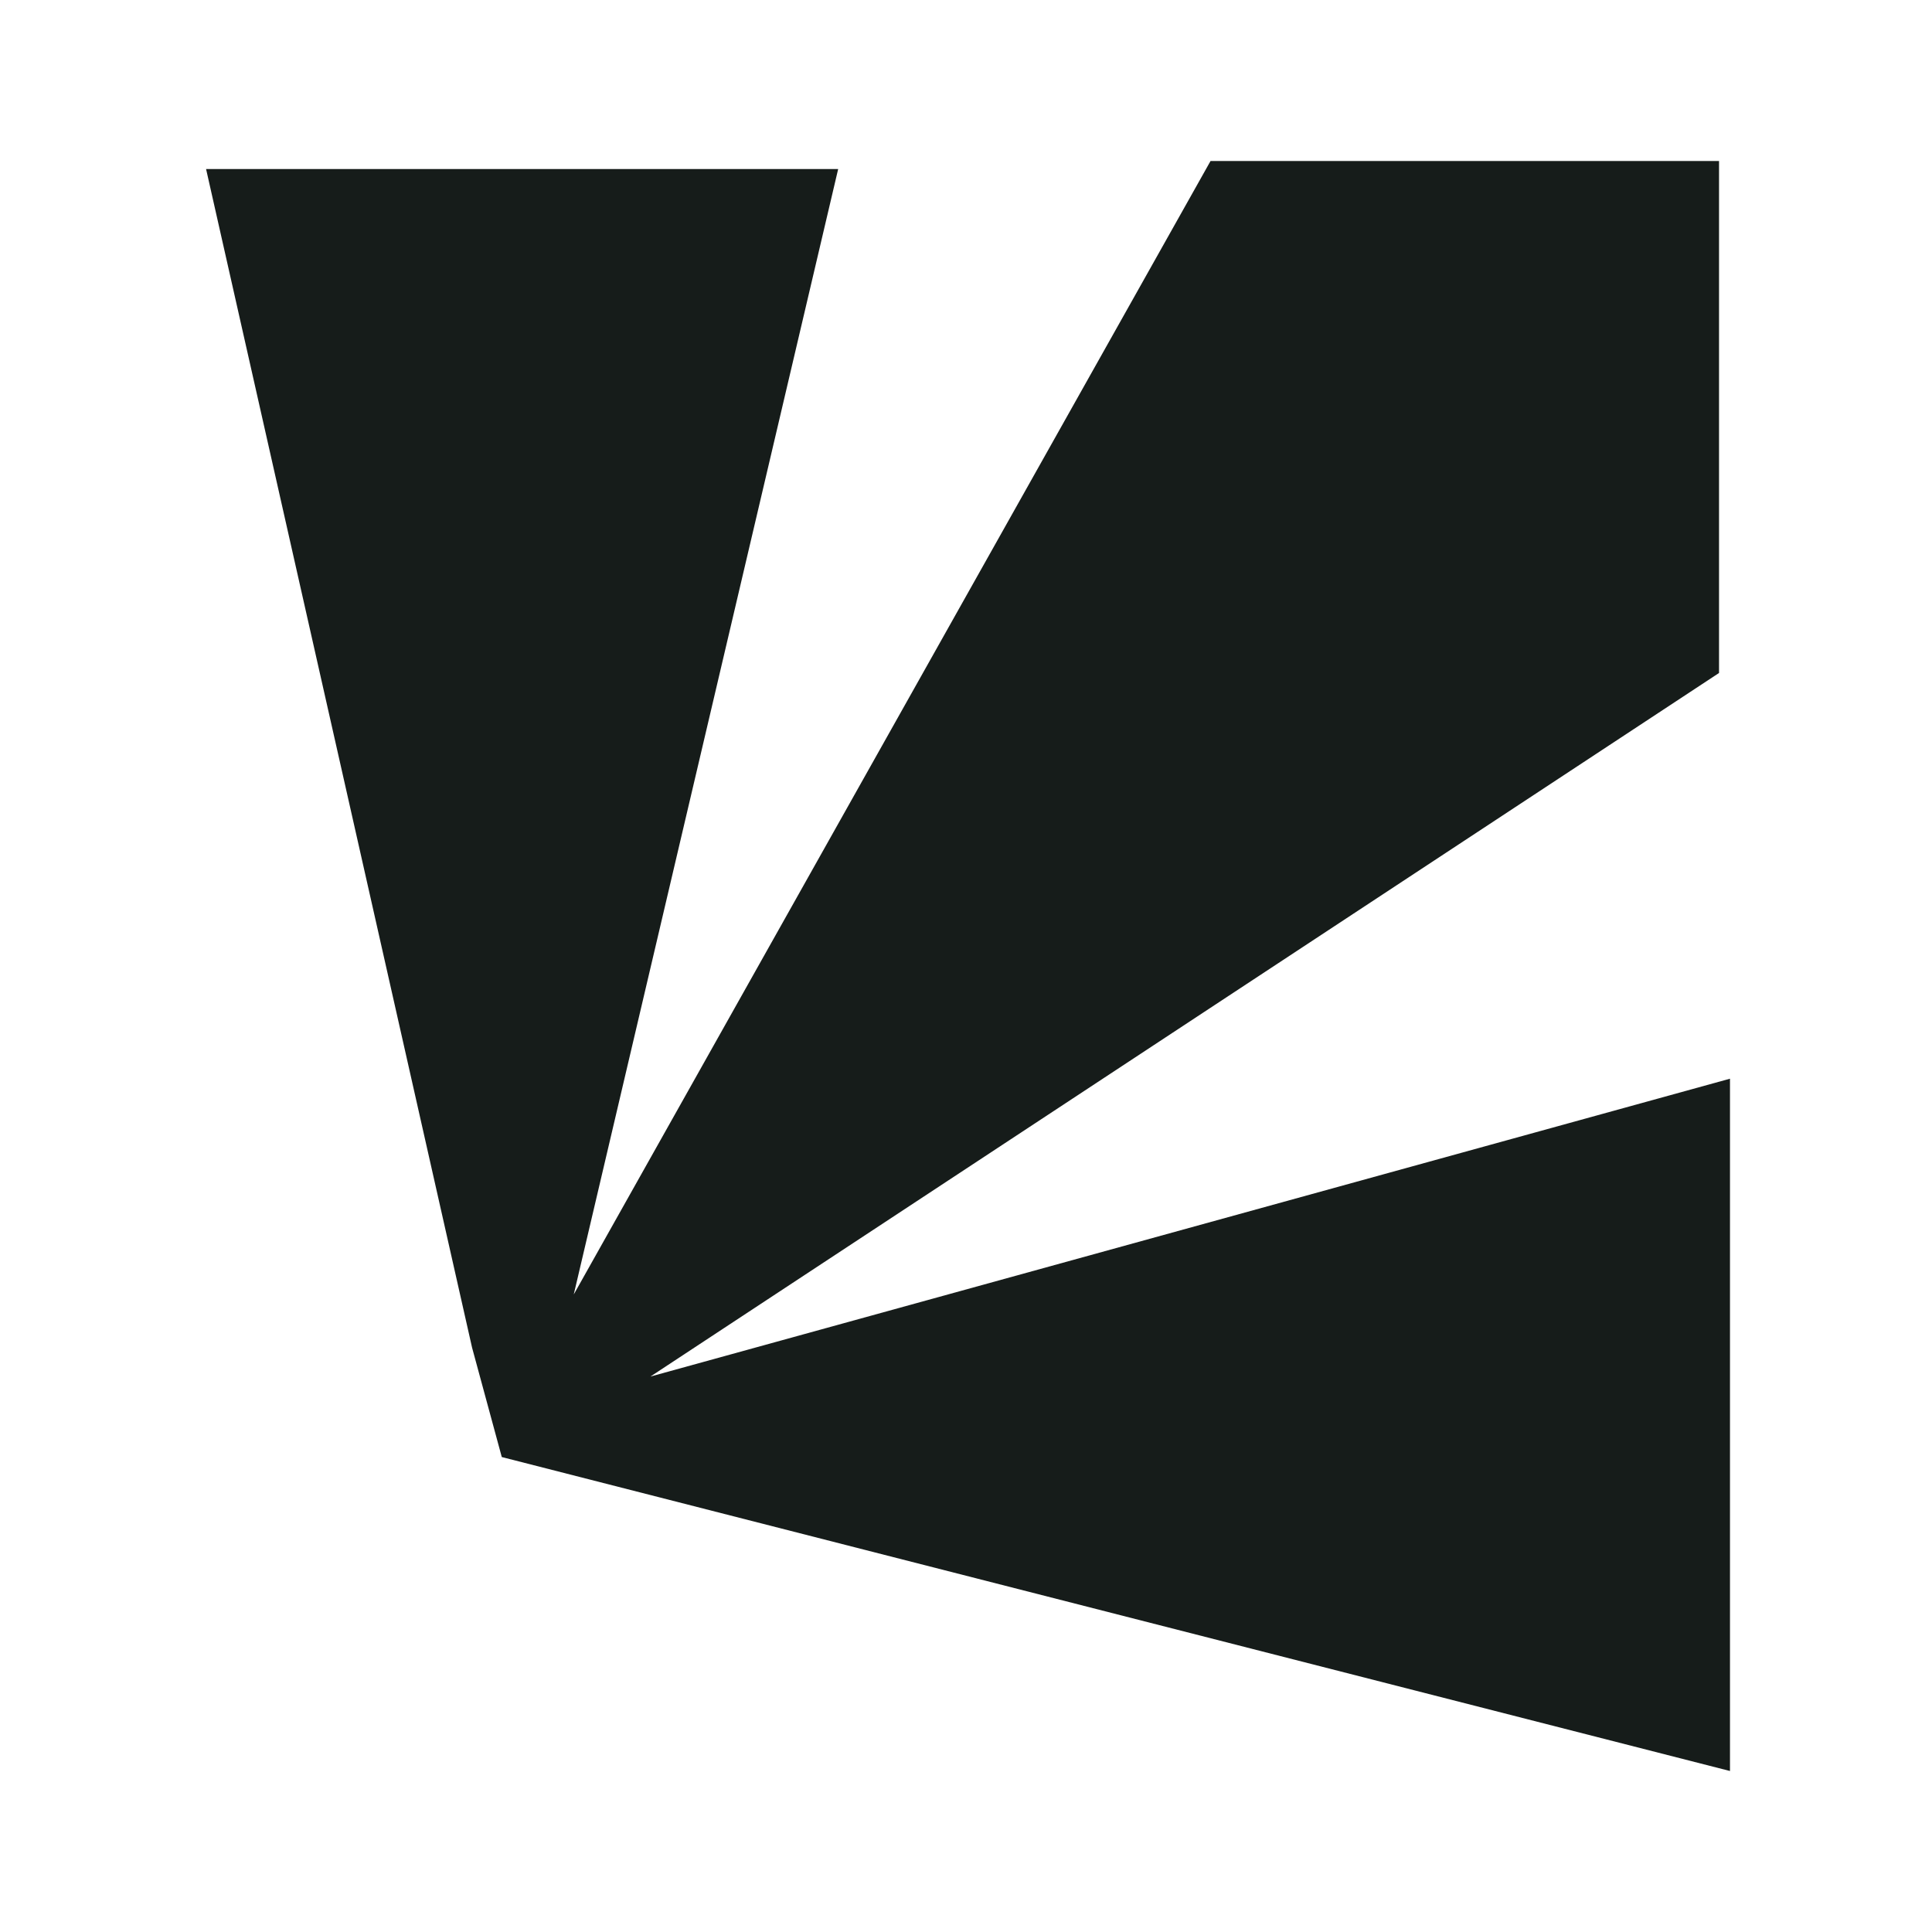 <?xml version="1.0" encoding="UTF-8"?> <svg xmlns="http://www.w3.org/2000/svg" width="300" height="300" viewBox="0 0 300 300" fill="none"><path d="M73.301 209.25L32 26.25H130.151L89.093 201L187.972 25H266.93V104.5L100.997 213.75L268.631 167.5V275L77.917 226.25L73.301 209.25Z" fill="#161C1A"></path></svg> 
